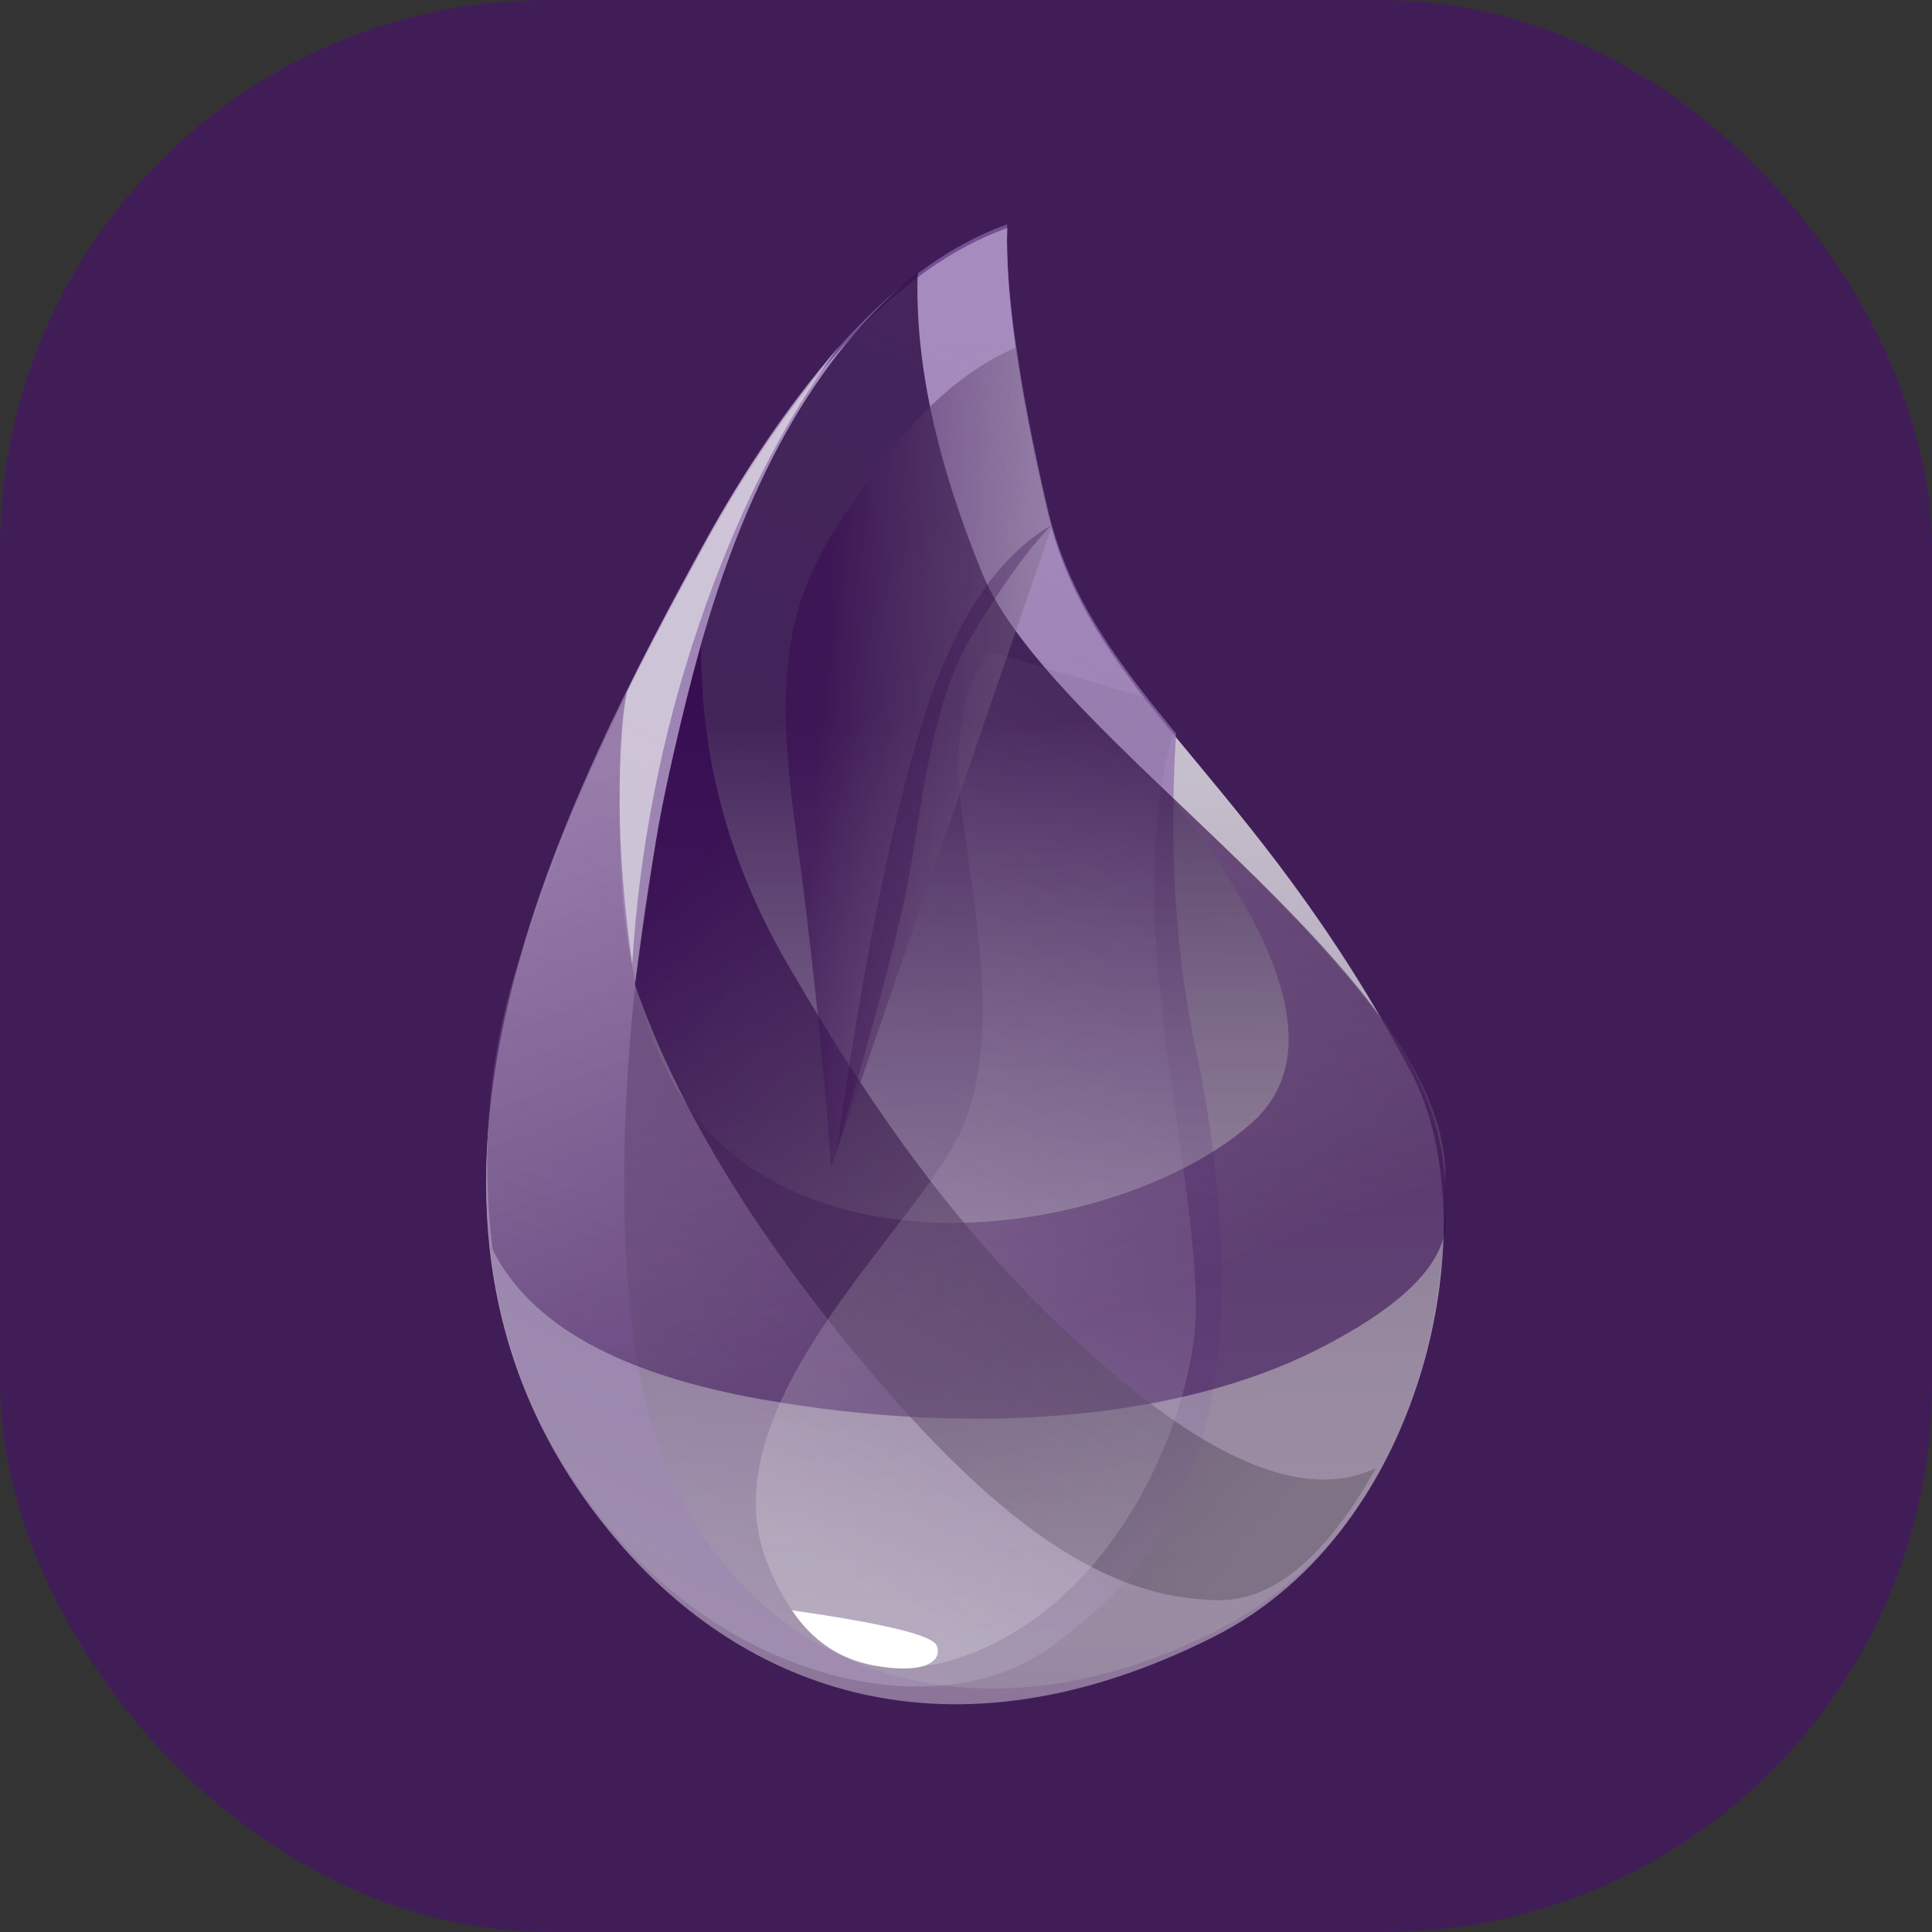 <svg xmlns="http://www.w3.org/2000/svg" width="155" height="155" viewBox="0 0 155 155" fill="none"><rect x="0" y="0" width="155" height="155" fill="#333333" stroke="none"/><g clip-path="url(#clip0_351_418)"><rect width="155" height="155" rx="44" fill="#411D58"></rect><path fill-rule="evenodd" clip-rule="evenodd" d="M80.803 18.299C72.177 21.356 63.849 30.281 55.822 45.071C43.782 67.258 28.228 98.785 49.644 123.748C59.551 135.294 75.91 142.11 97.377 131.317C114.625 122.644 119.422 97.757 113.23 86.064C100.457 61.941 87.499 55.992 84.03 41.032C81.716 31.059 80.642 23.482 80.803 18.299Z" fill="url(#paint0_linear_351_418)"></path><path fill-rule="evenodd" clip-rule="evenodd" d="M80.803 18C72.132 21.089 63.806 30.014 55.822 44.772C43.847 66.911 28.228 98.486 49.644 123.449C59.551 134.995 75.7 138.726 84.66 131.879C90.502 127.413 94.474 123.158 96.763 114.19C99.312 104.205 97.357 90.761 96.016 84.587C94.32 76.771 93.765 68.195 94.352 58.856C94.197 58.668 94.042 58.48 93.888 58.292C89.224 52.582 85.625 47.61 84.029 40.733C81.716 30.76 80.642 23.183 80.803 18Z" fill="url(#paint1_linear_351_418)"></path><path fill-rule="evenodd" clip-rule="evenodd" d="M73.624 21.885C65.549 28.267 59.543 38.971 55.61 53.998C49.711 76.54 49.073 97.326 51.154 109.418C55.187 132.856 76.099 141.754 97.546 130.845C110.746 124.13 116.244 109.719 115.953 94.076C115.651 77.877 84.35 59.52 78.807 46.004C75.112 36.991 73.385 28.951 73.624 21.885Z" fill="url(#paint2_linear_351_418)"></path><path fill-rule="evenodd" clip-rule="evenodd" d="M94.098 64.145C103.782 76.566 105.893 85.212 100.429 90.084C92.237 97.391 72.199 102.159 59.734 93.319C51.423 87.425 48.279 74.784 50.301 55.393C46.915 62.446 44.008 69.72 41.6 77.165C39.23 84.515 38.536 92.206 39.523 100.239C42.495 106.25 49.717 110.263 61.191 112.281C78.407 115.309 94.695 113.811 105.627 108.302C112.916 104.628 116.363 100.97 115.97 97.33C116.231 91.954 114.575 86.838 110.996 81.977C107.416 77.116 101.784 71.174 94.096 64.143L94.098 64.145Z" fill="url(#paint3_linear_351_418)"></path><path fill-rule="evenodd" clip-rule="evenodd" d="M56.252 51.744C56.171 60.714 58.477 69.24 63.17 77.327C70.211 89.452 78.429 101.433 90.727 111.365C98.927 117.988 105.477 120.125 110.38 117.784C106.355 124.991 102.069 128.523 97.533 128.379C90.727 128.164 82.429 125.188 69.131 109.209C60.267 98.557 54.202 88.48 50.939 78.98C51.457 75.21 52.006 71.457 52.585 67.719C53.165 63.979 54.39 58.655 56.252 51.744Z" fill="url(#paint4_linear_351_418)"></path><path fill-rule="evenodd" clip-rule="evenodd" d="M77.05 64.053C77.804 71.362 80.646 83.049 77.05 90.832C73.455 98.614 56.848 112.673 61.43 125.059C66.016 137.443 77.188 134.664 84.197 128.955C91.205 123.247 94.956 113.966 95.787 107.439C96.619 100.913 93.799 88.355 92.88 77.43C92.268 70.149 92.684 63.906 94.125 58.699L91.979 55.998L79.338 52.254C77.312 55.25 76.55 59.183 77.05 64.053Z" fill="url(#paint5_linear_351_418)"></path><path fill-rule="evenodd" clip-rule="evenodd" d="M81.562 27.859C77.472 29.588 73.596 33.013 69.934 38.135C64.443 45.817 61.645 50.424 63.716 65.653C65.096 75.806 66.085 85.147 66.68 93.675L84.384 42.237C83.794 39.881 83.253 37.513 82.761 35.135C82.279 32.724 81.879 30.297 81.562 27.859Z" fill="url(#paint6_linear_351_418)"></path><path fill-rule="evenodd" clip-rule="evenodd" d="M84.351 42.137C79.856 44.76 76.374 50.132 73.902 58.258C71.433 66.383 69.172 77.743 67.122 92.337C69.856 83.054 71.671 76.333 72.563 72.168C73.902 65.923 74.361 57.091 77.919 51.095C80.29 47.097 82.434 44.112 84.351 42.135V42.137Z" fill="#330A4C" fill-opacity="0.316"></path><path fill-rule="evenodd" clip-rule="evenodd" d="M63.541 129.195C70.936 130.253 74.804 131.191 75.143 132.015C75.652 133.247 74.207 134.375 70.101 133.616C67.365 133.112 65.177 131.637 63.541 129.195Z" fill="white"></path><path fill-rule="evenodd" clip-rule="evenodd" d="M67.257 27.859C63.189 32.72 59.664 37.872 56.683 43.315C53.702 48.758 51.568 52.822 50.29 55.501C49.893 57.499 49.7 60.447 49.709 64.345C49.719 68.244 50.056 72.58 50.72 77.349C51.288 68.084 53.086 58.936 56.067 50.145C59.05 41.352 62.779 33.922 67.257 27.859Z" fill="#EDEDED" fill-opacity="0.603"></path></g><defs><linearGradient id="paint0_linear_351_418" x1="79.139" y1="27.05" x2="75.02" y2="136.641" gradientUnits="userSpaceOnUse"><stop stop-color="#D9D8DC"></stop><stop offset="1" stop-color="white" stop-opacity="0.385"></stop></linearGradient><linearGradient id="paint1_linear_351_418" x1="81" y1="27.022" x2="37.952" y2="121.362" gradientUnits="userSpaceOnUse"><stop stop-color="#8D67AF" stop-opacity="0.672"></stop><stop offset="1" stop-color="#9F8DAF"></stop></linearGradient><linearGradient id="paint2_linear_351_418" x1="85.81" y1="57.589" x2="85.81" y2="133.456" gradientUnits="userSpaceOnUse"><stop stop-color="#26053D" stop-opacity="0.762"></stop><stop offset="1" stop-color="#B7B4B4" stop-opacity="0.278"></stop></linearGradient><linearGradient id="paint3_linear_351_418" x1="46.882" y1="62.72" x2="66.197" y2="113.882" gradientUnits="userSpaceOnUse"><stop stop-color="#91739F" stop-opacity="0.46"></stop><stop offset="1" stop-color="#32054F" stop-opacity="0.54"></stop></linearGradient><linearGradient id="paint4_linear_351_418" x1="98.507" y1="125.629" x2="45.397" y2="81.621" gradientUnits="userSpaceOnUse"><stop stop-color="#463D49" stop-opacity="0.331"></stop><stop offset="1" stop-color="#340A50" stop-opacity="0.821"></stop></linearGradient><linearGradient id="paint5_linear_351_418" x1="87.59" y1="58.304" x2="50.131" y2="115.29" gradientUnits="userSpaceOnUse"><stop stop-color="#715383" stop-opacity="0.145"></stop><stop offset="1" stop-color="#F4F4F4" stop-opacity="0.234"></stop></linearGradient><linearGradient id="paint6_linear_351_418" x1="91.172" y1="75.684" x2="64.644" y2="74.064" gradientUnits="userSpaceOnUse"><stop stop-color="#A5A1A8" stop-opacity="0.356"></stop><stop offset="1" stop-color="#370C50" stop-opacity="0.582"></stop></linearGradient><clipPath id="clip0_351_418"><rect width="155" height="155" fill="white"></rect></clipPath></defs></svg>